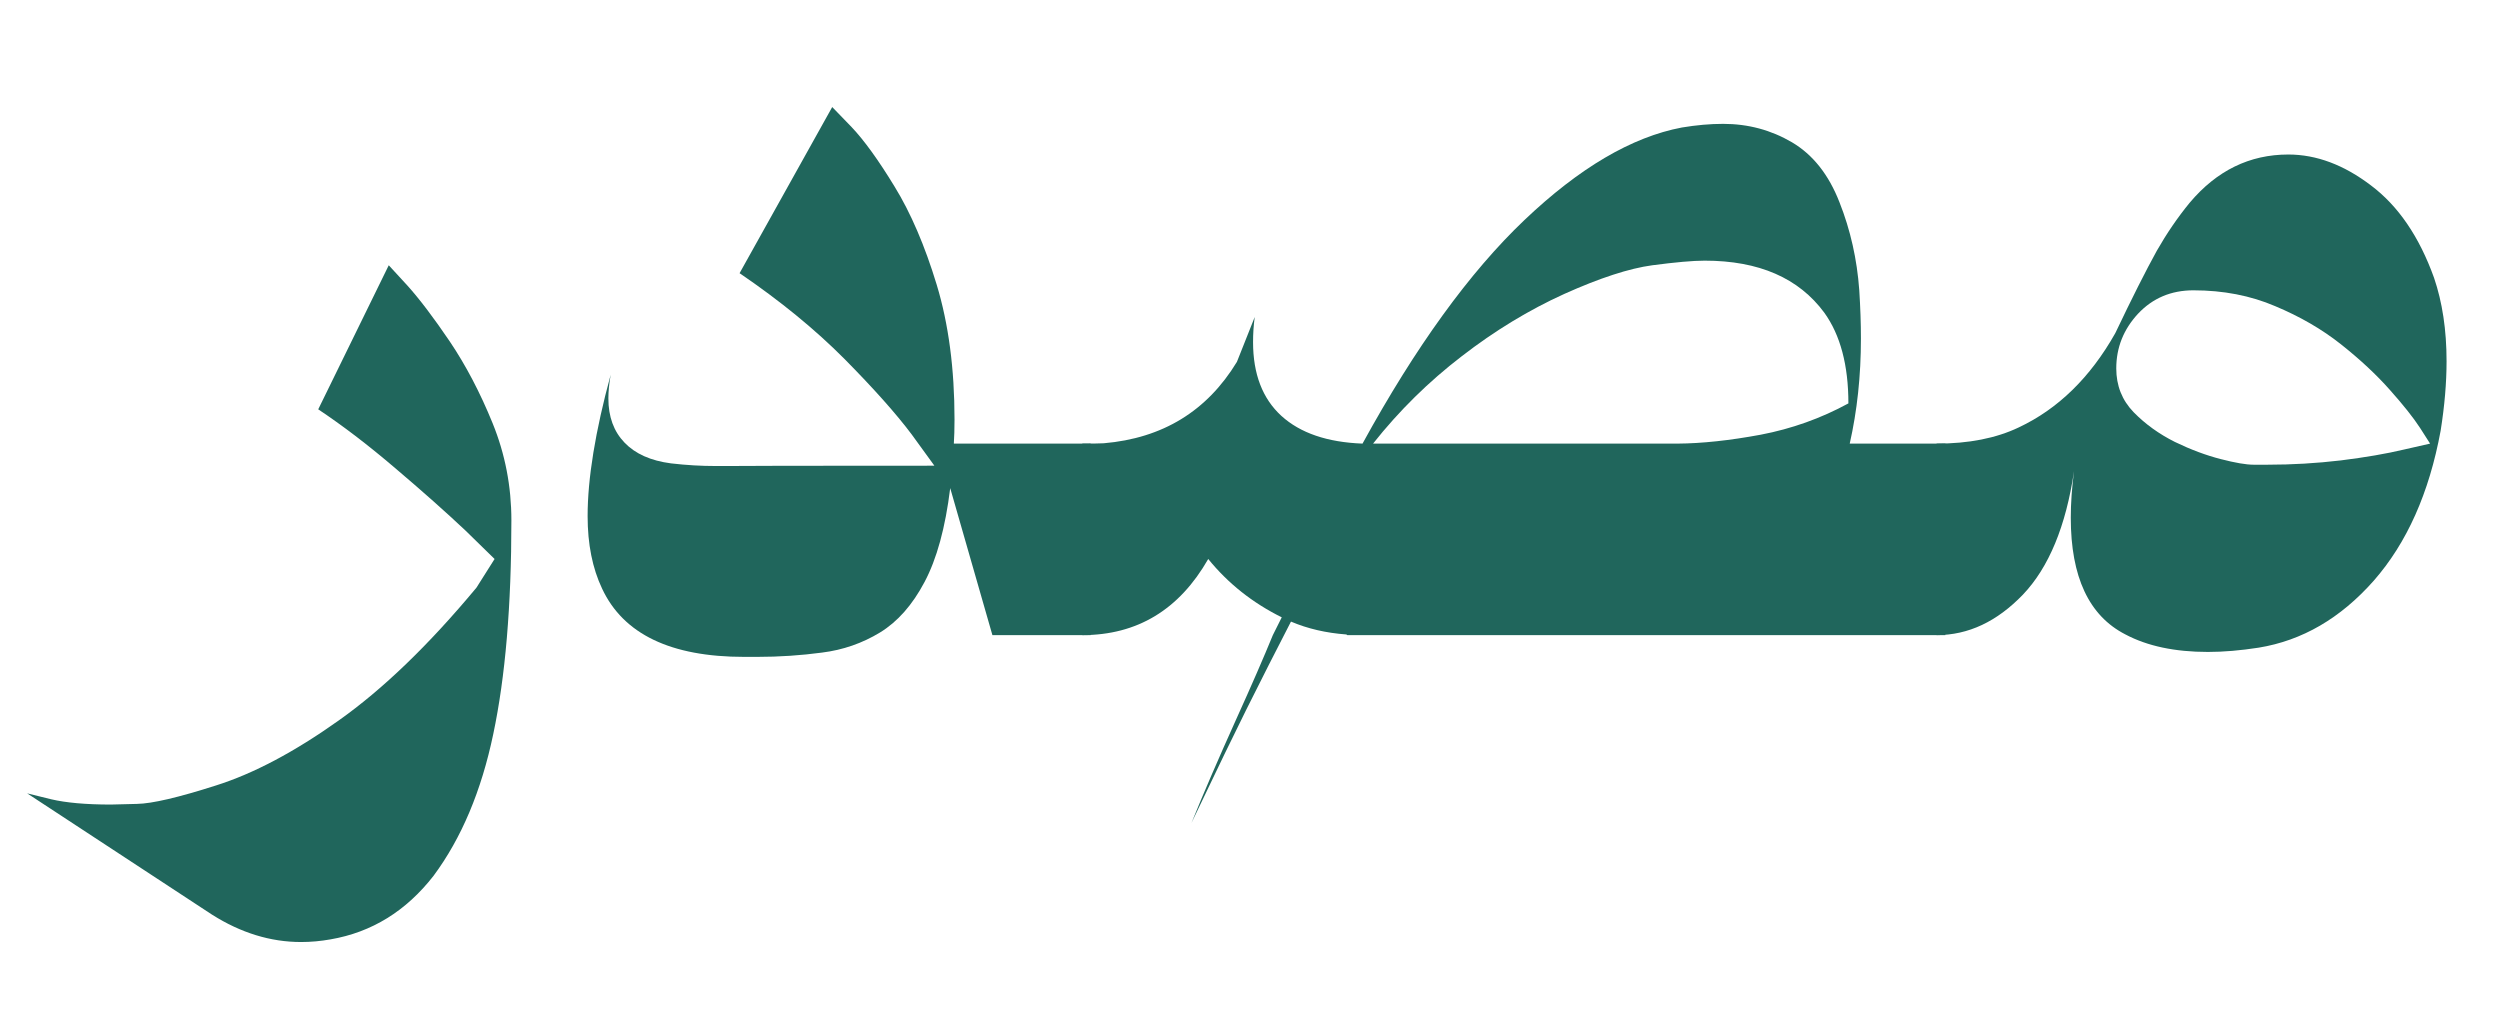 <?xml version="1.0" encoding="UTF-8"?> <svg xmlns="http://www.w3.org/2000/svg" xmlns:xlink="http://www.w3.org/1999/xlink" width="158" zoomAndPan="magnify" viewBox="0 0 118.5 48.75" height="65" preserveAspectRatio="xMidYMid meet" version="1.2"><defs></defs><g id="76cee58ba5"><g style="fill:#20665c;fill-opacity:1;"><g transform="translate(9.943, 30.105)"><path style="stroke:none" d="M 4.328 14.547 C 2.879 14.547 1.473 14.113 0.109 13.25 L -8.656 7.5 L -7.516 7.781 C -6.816 7.945 -5.875 8.031 -4.688 8.031 C -4.594 8.031 -4.18 8.02 -3.453 8 C -2.734 7.988 -1.484 7.695 0.297 7.125 C 2.078 6.562 4.016 5.535 6.109 4.047 C 8.203 2.566 10.379 0.469 12.641 -2.25 L 13.5 -3.609 L 12.125 -4.953 C 11.188 -5.836 10.07 -6.828 8.781 -7.922 C 7.5 -9.016 6.285 -9.941 5.141 -10.703 L 8.484 -17.531 L 9.375 -16.562 C 9.945 -15.926 10.613 -15.047 11.375 -13.922 C 12.133 -12.797 12.812 -11.504 13.406 -10.047 C 14 -8.586 14.297 -7.051 14.297 -5.438 C 14.297 -1.383 14.008 1.988 13.438 4.688 C 12.875 7.383 11.93 9.625 10.609 11.406 C 9.305 13.082 7.676 14.086 5.719 14.422 C 5.258 14.504 4.797 14.547 4.328 14.547 Z M 4.328 14.547 "></path></g></g><g style="fill:#20665c;fill-opacity:1;"><g transform="translate(24.978, 30.105)"><path style="stroke:none" d="M 10.906 1.031 L 10.297 1.031 C 6.816 1.031 4.57 -0.047 3.562 -2.203 C 3.102 -3.172 2.875 -4.316 2.875 -5.641 C 2.875 -7.422 3.238 -9.656 3.969 -12.344 C 3.895 -11.926 3.859 -11.551 3.859 -11.219 C 3.859 -10.352 4.113 -9.656 4.625 -9.125 C 5.133 -8.594 5.867 -8.266 6.828 -8.141 C 7.566 -8.055 8.27 -8.016 8.938 -8.016 C 9.133 -8.016 9.328 -8.016 9.516 -8.016 C 9.703 -8.023 12.969 -8.031 19.312 -8.031 L 18.234 -9.516 C 17.492 -10.504 16.43 -11.695 15.047 -13.094 C 13.66 -14.488 12.004 -15.844 10.078 -17.156 L 14.469 -25.031 L 15.391 -24.078 C 15.984 -23.453 16.66 -22.516 17.422 -21.266 C 18.191 -20.016 18.859 -18.461 19.422 -16.609 C 19.984 -14.754 20.266 -12.625 20.266 -10.219 C 20.266 -9.77 20.254 -9.391 20.234 -9.078 L 26.719 -9.078 L 26.719 0 L 22.062 0 L 20.062 -6.969 C 19.832 -5.094 19.426 -3.609 18.844 -2.516 C 18.27 -1.43 17.566 -0.633 16.734 -0.125 C 15.898 0.383 14.984 0.703 13.984 0.828 C 12.992 0.961 11.969 1.031 10.906 1.031 Z M 10.906 1.031 "></path></g></g><g style="fill:#20665c;fill-opacity:1;"><g transform="translate(51.536, 30.105)"><path style="stroke:none" d="M 4.938 8.906 C 5.5 7.52 6.207 5.879 7.062 3.984 C 7.789 2.379 8.367 1.051 8.797 0 L 9.219 -0.844 C 7.832 -1.531 6.672 -2.453 5.734 -3.609 C 4.359 -1.203 2.367 0 -0.234 0 L -0.234 -9.078 C 0.203 -9.078 0.539 -9.082 0.781 -9.094 C 3.57 -9.332 5.676 -10.617 7.094 -12.953 L 7.938 -15.078 C 7.883 -14.672 7.859 -14.273 7.859 -13.891 C 7.859 -12.379 8.305 -11.211 9.203 -10.391 C 10.098 -9.578 11.379 -9.141 13.047 -9.078 C 15.566 -13.672 18.125 -17.203 20.719 -19.672 C 23.32 -22.148 25.812 -23.613 28.188 -24.062 C 28.875 -24.176 29.523 -24.234 30.141 -24.234 C 31.328 -24.234 32.414 -23.941 33.406 -23.359 C 34.395 -22.773 35.145 -21.828 35.656 -20.516 C 36.176 -19.203 36.488 -17.812 36.594 -16.344 C 36.645 -15.539 36.672 -14.781 36.672 -14.062 C 36.672 -12.289 36.492 -10.629 36.141 -9.078 L 40.672 -9.078 L 40.672 0 L 12.328 0 L 12.281 -0.031 C 11.32 -0.102 10.445 -0.305 9.656 -0.641 C 8.969 0.691 8.258 2.086 7.531 3.547 C 6.812 5.004 6.203 6.258 5.703 7.312 Z M 27.984 -9.078 C 29.141 -9.086 30.453 -9.227 31.922 -9.5 C 33.391 -9.781 34.773 -10.273 36.078 -10.984 C 36.078 -12.797 35.695 -14.227 34.938 -15.281 C 33.727 -16.926 31.836 -17.75 29.266 -17.75 C 28.711 -17.75 27.883 -17.676 26.781 -17.531 C 25.688 -17.383 24.297 -16.93 22.609 -16.172 C 20.93 -15.41 19.312 -14.426 17.75 -13.219 C 16.188 -12.02 14.785 -10.641 13.547 -9.078 Z M 27.984 -9.078 "></path></g></g><g style="fill:#20665c;fill-opacity:1;"><g transform="translate(91.967, 30.105)"><path style="stroke:none" d="M 12.688 0.797 C 11.125 0.797 9.82 0.52 8.781 -0.031 C 7.051 -0.914 6.188 -2.758 6.188 -5.562 C 6.188 -6.238 6.238 -6.977 6.344 -7.781 C 5.957 -5.164 5.148 -3.211 3.922 -1.922 C 2.691 -0.641 1.328 0 -0.172 0 L -0.172 -9.078 C 1.348 -9.078 2.645 -9.332 3.719 -9.844 C 5.582 -10.719 7.109 -12.207 8.297 -14.312 C 9.086 -15.969 9.742 -17.27 10.266 -18.219 C 10.734 -19.039 11.254 -19.801 11.828 -20.5 C 13.109 -22.02 14.664 -22.781 16.5 -22.781 C 17.832 -22.781 19.141 -22.289 20.422 -21.312 C 21.711 -20.344 22.707 -18.883 23.406 -16.938 C 23.801 -15.781 24 -14.461 24 -12.984 C 24 -11.961 23.906 -10.863 23.719 -9.688 C 23.176 -6.738 22.117 -4.367 20.547 -2.578 C 18.973 -0.797 17.156 0.258 15.094 0.594 C 14.238 0.727 13.438 0.797 12.688 0.797 Z M 15.531 -8.078 C 16.676 -8.078 17.828 -8.145 18.984 -8.281 C 20.148 -8.426 21.148 -8.598 21.984 -8.797 L 23.219 -9.078 L 22.75 -9.812 C 22.426 -10.312 21.945 -10.914 21.312 -11.625 C 20.676 -12.344 19.906 -13.062 19 -13.781 C 18.094 -14.5 17.051 -15.102 15.875 -15.594 C 14.707 -16.094 13.414 -16.344 12 -16.344 C 10.945 -16.344 10.07 -15.973 9.375 -15.234 C 8.688 -14.492 8.344 -13.629 8.344 -12.641 C 8.344 -11.828 8.617 -11.133 9.172 -10.562 C 9.723 -10 10.375 -9.531 11.125 -9.156 C 11.883 -8.789 12.609 -8.52 13.297 -8.344 C 13.992 -8.164 14.508 -8.078 14.844 -8.078 Z M 15.531 -8.078 "></path></g></g></g></svg> 